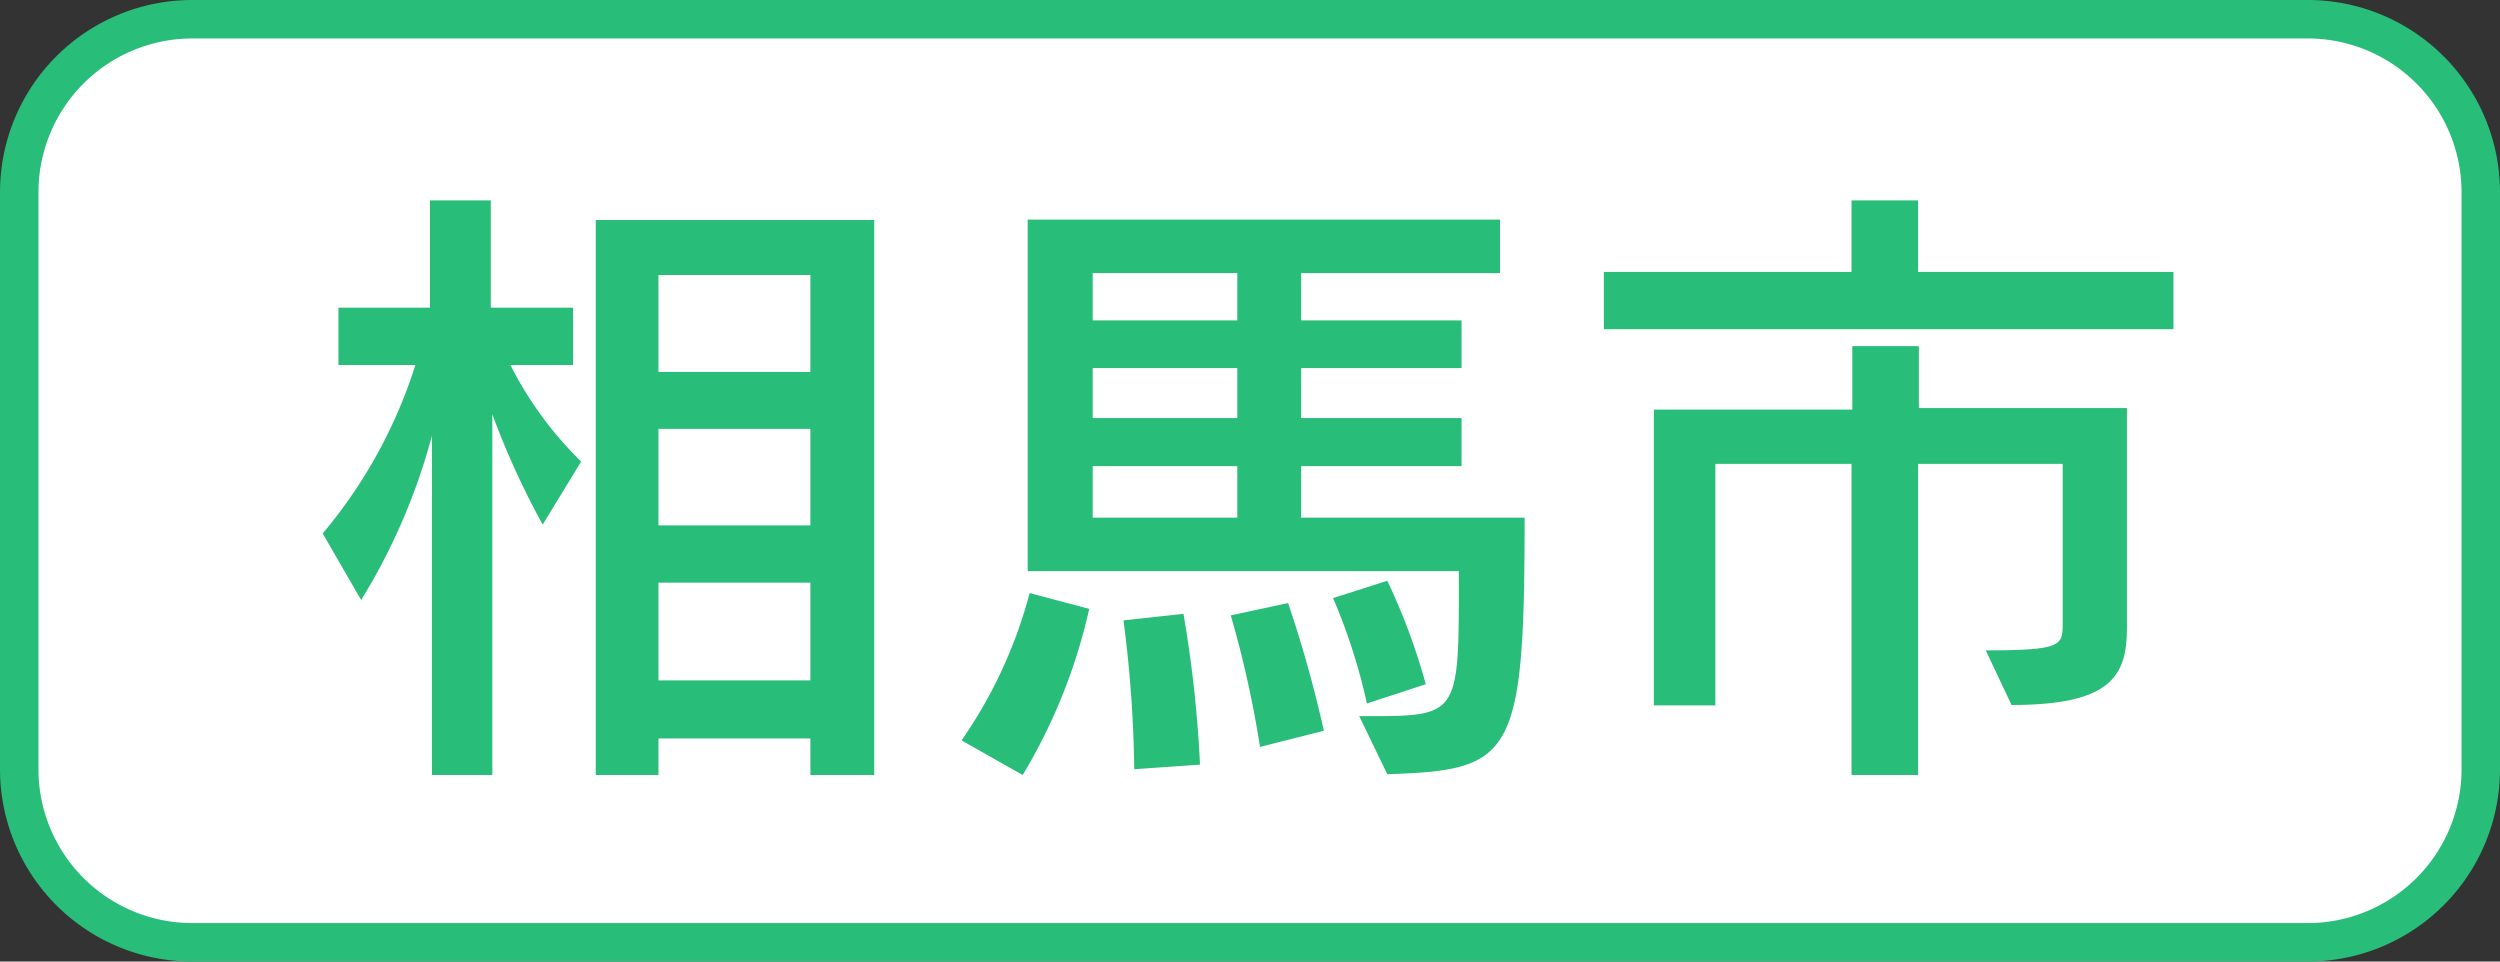<svg xmlns="http://www.w3.org/2000/svg" width="65" height="25" viewBox="0 0 65 25"><rect x="0" y="0" width="65" height="25" fill="#333333" stroke="none"/><rect x="0.5" y="0.5" width="64" height="24" rx="4.5" style="fill:#fff"/><path d="M60,1a4,4,0,0,1,4,4V20a4,4,0,0,1-4,4H5a4,4,0,0,1-4-4V5A4,4,0,0,1,5,1H60m0-1H5A5,5,0,0,0,0,5V20a5,5,0,0,0,5,5H60a5,5,0,0,0,5-5V5a5,5,0,0,0-5-5Z" style="fill:#28bd78"/><path d="M11.23,20.15V11.33A16,16,0,0,1,9.39,15.6l-1-1.73A12.78,12.78,0,0,0,10.8,9.49h-2V8h2.38V5.21h1.58V8H14.9V9.49H13.27A9.52,9.52,0,0,0,15.11,12l-1,1.64a21,21,0,0,1-1.31-2.87v9.38Zm9.84,0V19.2H17.12v.95H15.49V5.72h7.24V20.15Zm0-13H17.12V9.67h3.95Zm0,4H17.12v2.51h3.95Zm0,4H17.12v2.54h3.95Z" style="fill:#28bd78"/><path d="M25,19.25a12.09,12.09,0,0,0,1.77-3.83l1.55.41a14.53,14.53,0,0,1-1.73,4.32Zm10.34-.63h.32c2.22,0,2.27-.08,2.27-3.33v-.44H26.72V5.71H39V7.1H33.83V8.33H38V9.57H33.83v1.3H38v1.25H33.83v1.34h5.81c0,6.27-.32,6.56-3.57,6.67ZM32.17,7.1H28.41V8.33h3.76Zm0,2.47H28.41v1.3h3.76Zm0,2.55H28.41v1.34h3.76ZM29.49,20a32.28,32.28,0,0,0-.28-3.87l1.56-.17a31.84,31.84,0,0,1,.43,3.92Zm3.27-.58A27.48,27.48,0,0,0,32,16l1.49-.32A31.75,31.75,0,0,1,34.42,19Zm2.78-1.13a15.35,15.35,0,0,0-.88-2.74l1.41-.45a16.32,16.32,0,0,1,1,2.69Z" style="fill:#28bd78"/><path d="M41.7,8.56V7.07h6.44V5.21h1.73V7.07h6.64V8.56Zm9.93,8.35c2,0,2-.13,2-.71V12.06H49.87v8.09H48.14V12.06H44.6v6.28H43V10.65h5.16V9h1.73v1.61h5.41v5.72c0,1.26-.43,2-3,2Z" style="fill:#28bd78"/></svg>